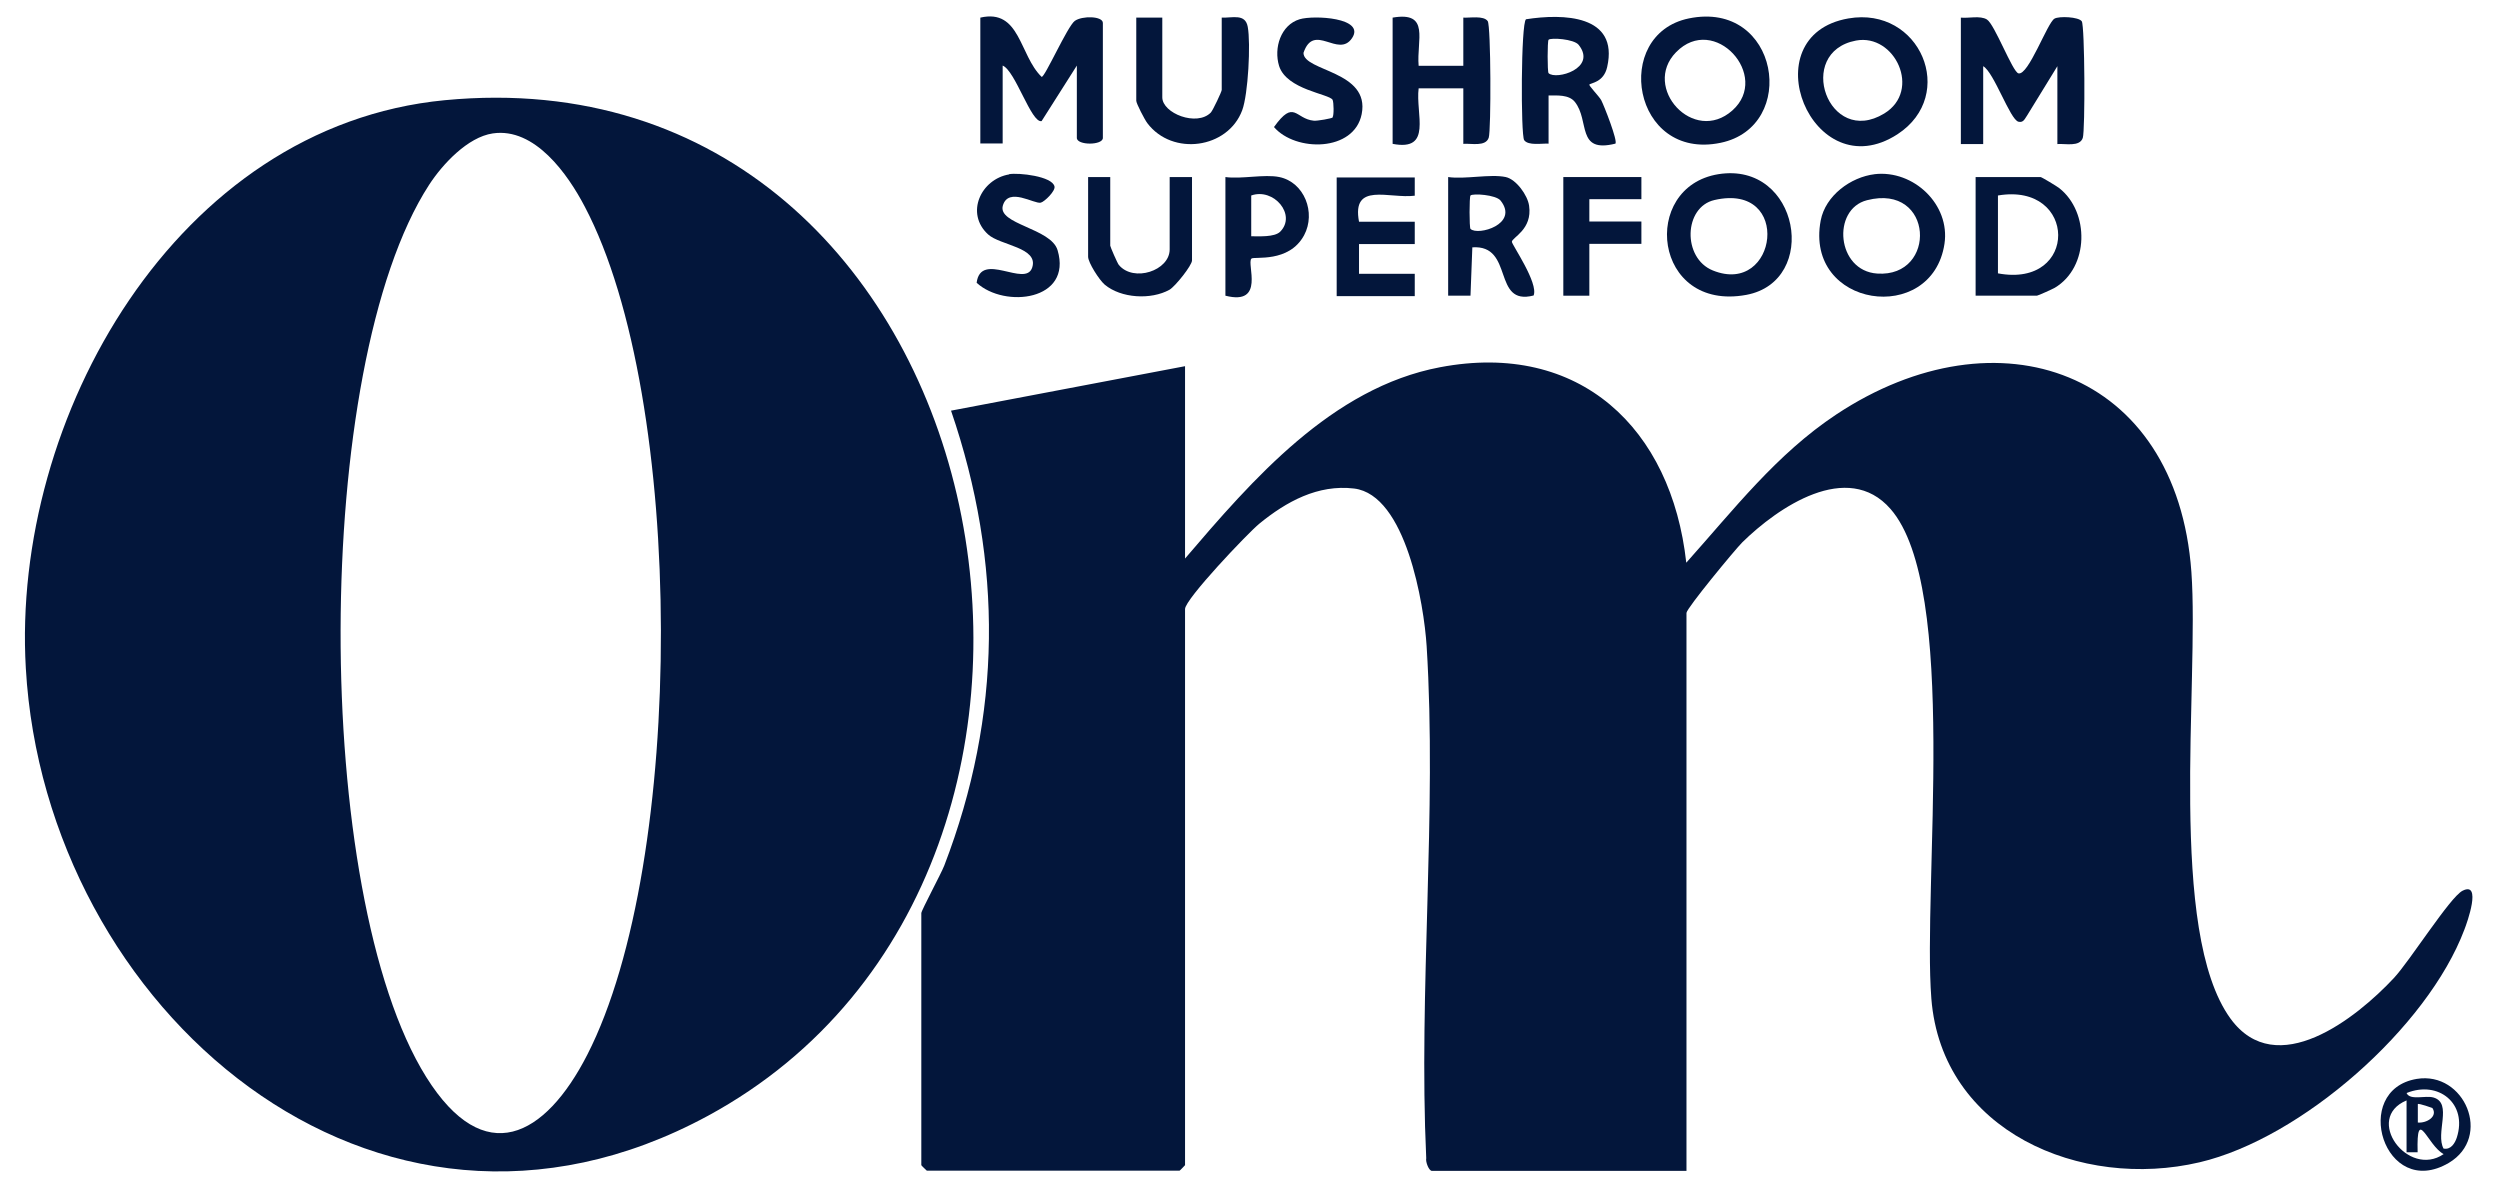 <?xml version="1.0" encoding="UTF-8"?>
<svg id="Layer_1" xmlns="http://www.w3.org/2000/svg" version="1.1" viewBox="0 0 122 58" width="122" height="58">
  <!-- Generator: Adobe Illustrator 29.0.0, SVG Export Plug-In . SVG Version: 2.1.0 Build 186)  -->
  <defs>
    <style>
      .st0 {
        fill: #03163b;
      }
    </style>
  </defs>
  <path class="st0" d="M57.81,27.28c3.3-3.86,7.18-8.36,12.47-9.36,6.82-1.29,11.29,2.99,12.01,9.54,2.31-2.58,4.4-5.3,7.33-7.24,7.86-5.2,16.61-2.16,17.32,7.69.39,5.43-1.18,17.55,1.91,21.8,2.24,3.07,6.14-.02,7.97-1.98.77-.82,2.74-3.95,3.35-4.26.96-.49.22,1.57.09,1.9-1.8,4.77-7.94,10.18-12.92,11.35-5.79,1.36-12.58-1.5-13.09-7.99-.43-5.46,1.36-20.05-1.99-23.89-2.1-2.41-5.5-.08-7.24,1.63-.35.35-2.72,3.22-2.72,3.44v27.23h-12.42c-.15,0-.32-.44-.28-.62-.38-8.18.53-16.86.02-24.99-.13-2.04-1.01-7.38-3.54-7.69-1.77-.21-3.31.64-4.63,1.72-.57.47-3.62,3.68-3.62,4.16v27.14s-.25.27-.27.27h-12.33s-.27-.25-.27-.27v-12.3c0-.13.97-1.93,1.12-2.32,2.82-7.33,2.88-14.76.33-22.2l11.42-2.17v9.41Z"/>
  <path class="st0" d="M21.7,4.89c27.2-2.61,35.17,37.45,12.85,49.56C18.28,63.27,2.21,49.19,1.26,32.61.55,20.41,8.6,6.15,21.7,4.89ZM24.05,6.51c-1.23.18-2.46,1.51-3.11,2.51-5.74,8.86-5.73,34.6-.14,43.54,2.83,4.52,5.8,2.94,7.86-1.09,4.81-9.4,4.81-32.02-.12-41.38-.83-1.59-2.44-3.88-4.49-3.58Z"/>
  <path class="st0" d="M95.69.86c.38.04.94-.11,1.27.09.38.23,1.25,2.56,1.54,2.63.49.12,1.41-2.48,1.76-2.67.22-.13,1.18-.09,1.33.13s.17,5.33.05,5.69c-.15.45-.85.27-1.24.3v-3.8l-1.48,2.41c-.11.15-.17.36-.42.3-.41-.1-1.19-2.41-1.72-2.71v3.8h-1.09V.86Z"/>
  <path class="st0" d="M47.84.86c1.95-.45,1.9,1.84,2.99,2.89.14.07,1.26-2.47,1.62-2.73s1.37-.24,1.37.1v5.61c0,.37-1.27.37-1.27,0v-3.53l-1.72,2.71c-.5.12-1.28-2.46-1.9-2.71v3.8h-1.09V.86Z"/>
  <path class="st0" d="M90.2.9c3.5-.61,5.34,3.73,2.4,5.65-4.17,2.71-7.21-4.81-2.4-5.65ZM90.57,1.98c-2.99.57-1.35,5.22,1.38,3.56,1.84-1.12.52-3.92-1.38-3.56Z"/>
  <path class="st0" d="M82.41.9c4.41-.91,5.39,5.28,1.55,6.07-4.3.89-5.31-5.29-1.55-6.07ZM81.79,2.55c-1.68,1.72.86,4.52,2.75,2.84s-.88-4.76-2.75-2.84Z"/>
  <path class="st0" d="M77.56,4.12c-.04.06.47.57.58.77.14.27.82,2,.69,2.12-1.92.48-1.24-1.12-1.98-2.04-.29-.36-.87-.31-1.28-.31v2.35c-.32-.02-.99.11-1.19-.17-.17-.24-.16-5.73.09-5.9,1.8-.28,4.54-.23,3.96,2.33-.17.76-.8.77-.87.86ZM75.57,3.57c.36.35,2.38-.23,1.47-1.38-.23-.29-1.36-.36-1.47-.25-.06.06-.06,1.57,0,1.63Z"/>
  <path class="st0" d="M91.48,8.5c1.9-.22,3.7,1.48,3.41,3.4-.61,4.01-6.84,3.12-6.04-1.14.23-1.21,1.46-2.12,2.64-2.26ZM91.11,9.77c-1.73.44-1.49,3.45.5,3.58,2.94.2,2.77-4.42-.5-3.58Z"/>
  <path class="st0" d="M83.86,8.5c3.95-.63,4.95,5.22,1.36,5.89-4.55.84-5.2-5.27-1.36-5.89ZM83.67,9.76c-1.51.34-1.58,2.84-.08,3.44,3.15,1.27,3.89-4.31.08-3.44Z"/>
  <path class="st0" d="M67.96.86c1.85-.32,1.16,1.11,1.27,2.35h2.18s0-2.35,0-2.35c.32.02.99-.11,1.19.17.16.23.17,5.33.05,5.69-.15.45-.85.27-1.24.3v-2.71h-2.18c-.16,1.25.69,3.09-1.27,2.71V.86Z"/>
  <path class="st0" d="M56.72.86v3.89c0,.78,1.69,1.44,2.37.74.1-.11.53-1.02.53-1.1V.86c.53.02,1.15-.21,1.27.45.15.81.02,3.29-.27,4.07-.7,1.88-3.41,2.25-4.63.63-.13-.17-.54-.96-.54-1.09V.86h1.27Z"/>
  <path class="st0" d="M96.41,14.43v-5.79h3.17c.05,0,.78.44.91.54,1.49,1.17,1.46,3.86-.21,4.86-.12.07-.83.39-.88.39h-2.99ZM97.5,13.34c3.95.74,3.89-4.46,0-3.8v3.8Z"/>
  <path class="st0" d="M73.48,8.64c.51.11,1.07.89,1.14,1.4.17,1.17-.84,1.55-.84,1.76,0,.14,1.31,2.02,1.06,2.62-2.04.53-.93-2.49-2.99-2.35l-.09,2.36h-1.09v-5.79c.82.12,2.05-.16,2.81,0ZM71.76,11.17c.36.35,2.38-.23,1.47-1.38-.23-.29-1.36-.36-1.47-.25-.06.06-.06,1.57,0,1.63Z"/>
  <path class="st0" d="M65.03,5.72c.07-.08.06-.73,0-.85-.17-.29-2.24-.49-2.61-1.65-.27-.88.08-2,1-2.28.69-.21,3.23-.08,2.56.92s-1.86-.79-2.37.72c0,.91,3.26.87,2.84,2.99-.37,1.85-3.23,1.85-4.28.63.99-1.38,1.03-.4,1.94-.31.16.02.89-.11.93-.16Z"/>
  <path class="st0" d="M69.04,8.64v.91c-1.25.16-3.09-.69-2.72,1.27h2.72v1.09h-2.72v1.45h2.72v1.09h-3.81v-5.79h3.81Z"/>
  <path class="st0" d="M54.18,8.64v3.35c0,.05.35.86.42.94.72.86,2.48.28,2.48-.76v-3.53h1.09v4.07c0,.24-.82,1.27-1.1,1.43-.9.5-2.36.42-3.16-.25-.27-.23-.81-1.08-.81-1.36v-3.89h1.09Z"/>
  <path class="st0" d="M62.43,8.64c1.22.25,1.8,1.74,1.21,2.84-.74,1.37-2.45,1.02-2.57,1.14-.25.24.69,2.31-1.27,1.81v-5.79c.78.11,1.9-.15,2.63,0ZM62.47,11.31c.82-.82-.31-2.16-1.41-1.77v1.99c.38,0,1.13.05,1.41-.22Z"/>
  <path class="st0" d="M49.24,8.5c.48-.08,2.11.1,2.22.6.05.22-.48.74-.67.79-.31.08-1.58-.78-1.85.14s2.35,1.1,2.67,2.18c.73,2.46-2.58,2.85-3.95,1.59.2-1.57,2.38.25,2.71-.74s-1.56-1.08-2.15-1.62c-1.13-1.03-.35-2.7,1.03-2.93Z"/>
  <polygon class="st0" points="80.1 8.64 80.1 9.72 77.56 9.72 77.56 10.81 80.1 10.81 80.1 11.9 77.56 11.9 77.56 14.43 76.29 14.43 76.29 8.64 80.1 8.64"/>
  <path class="st0" d="M117.94,52.65c2.33-.38,3.7,2.83,1.56,4.1-3.15,1.85-4.81-3.56-1.56-4.1ZM119.25,56.05c.35.07.55-.26.64-.53.54-1.67-.9-2.81-2.45-2.18.17.38.92.1,1.32.22.94.28.07,1.75.49,2.5ZM117.44,53.7c-2.1.88.07,3.81,1.81,2.62-.8-.43-1.33-2.4-1.27-.09h-.54v-2.53ZM118.7,54.07s-.66-.24-.71-.19v.9c.42.04.99-.29.71-.71Z"/>
</svg>